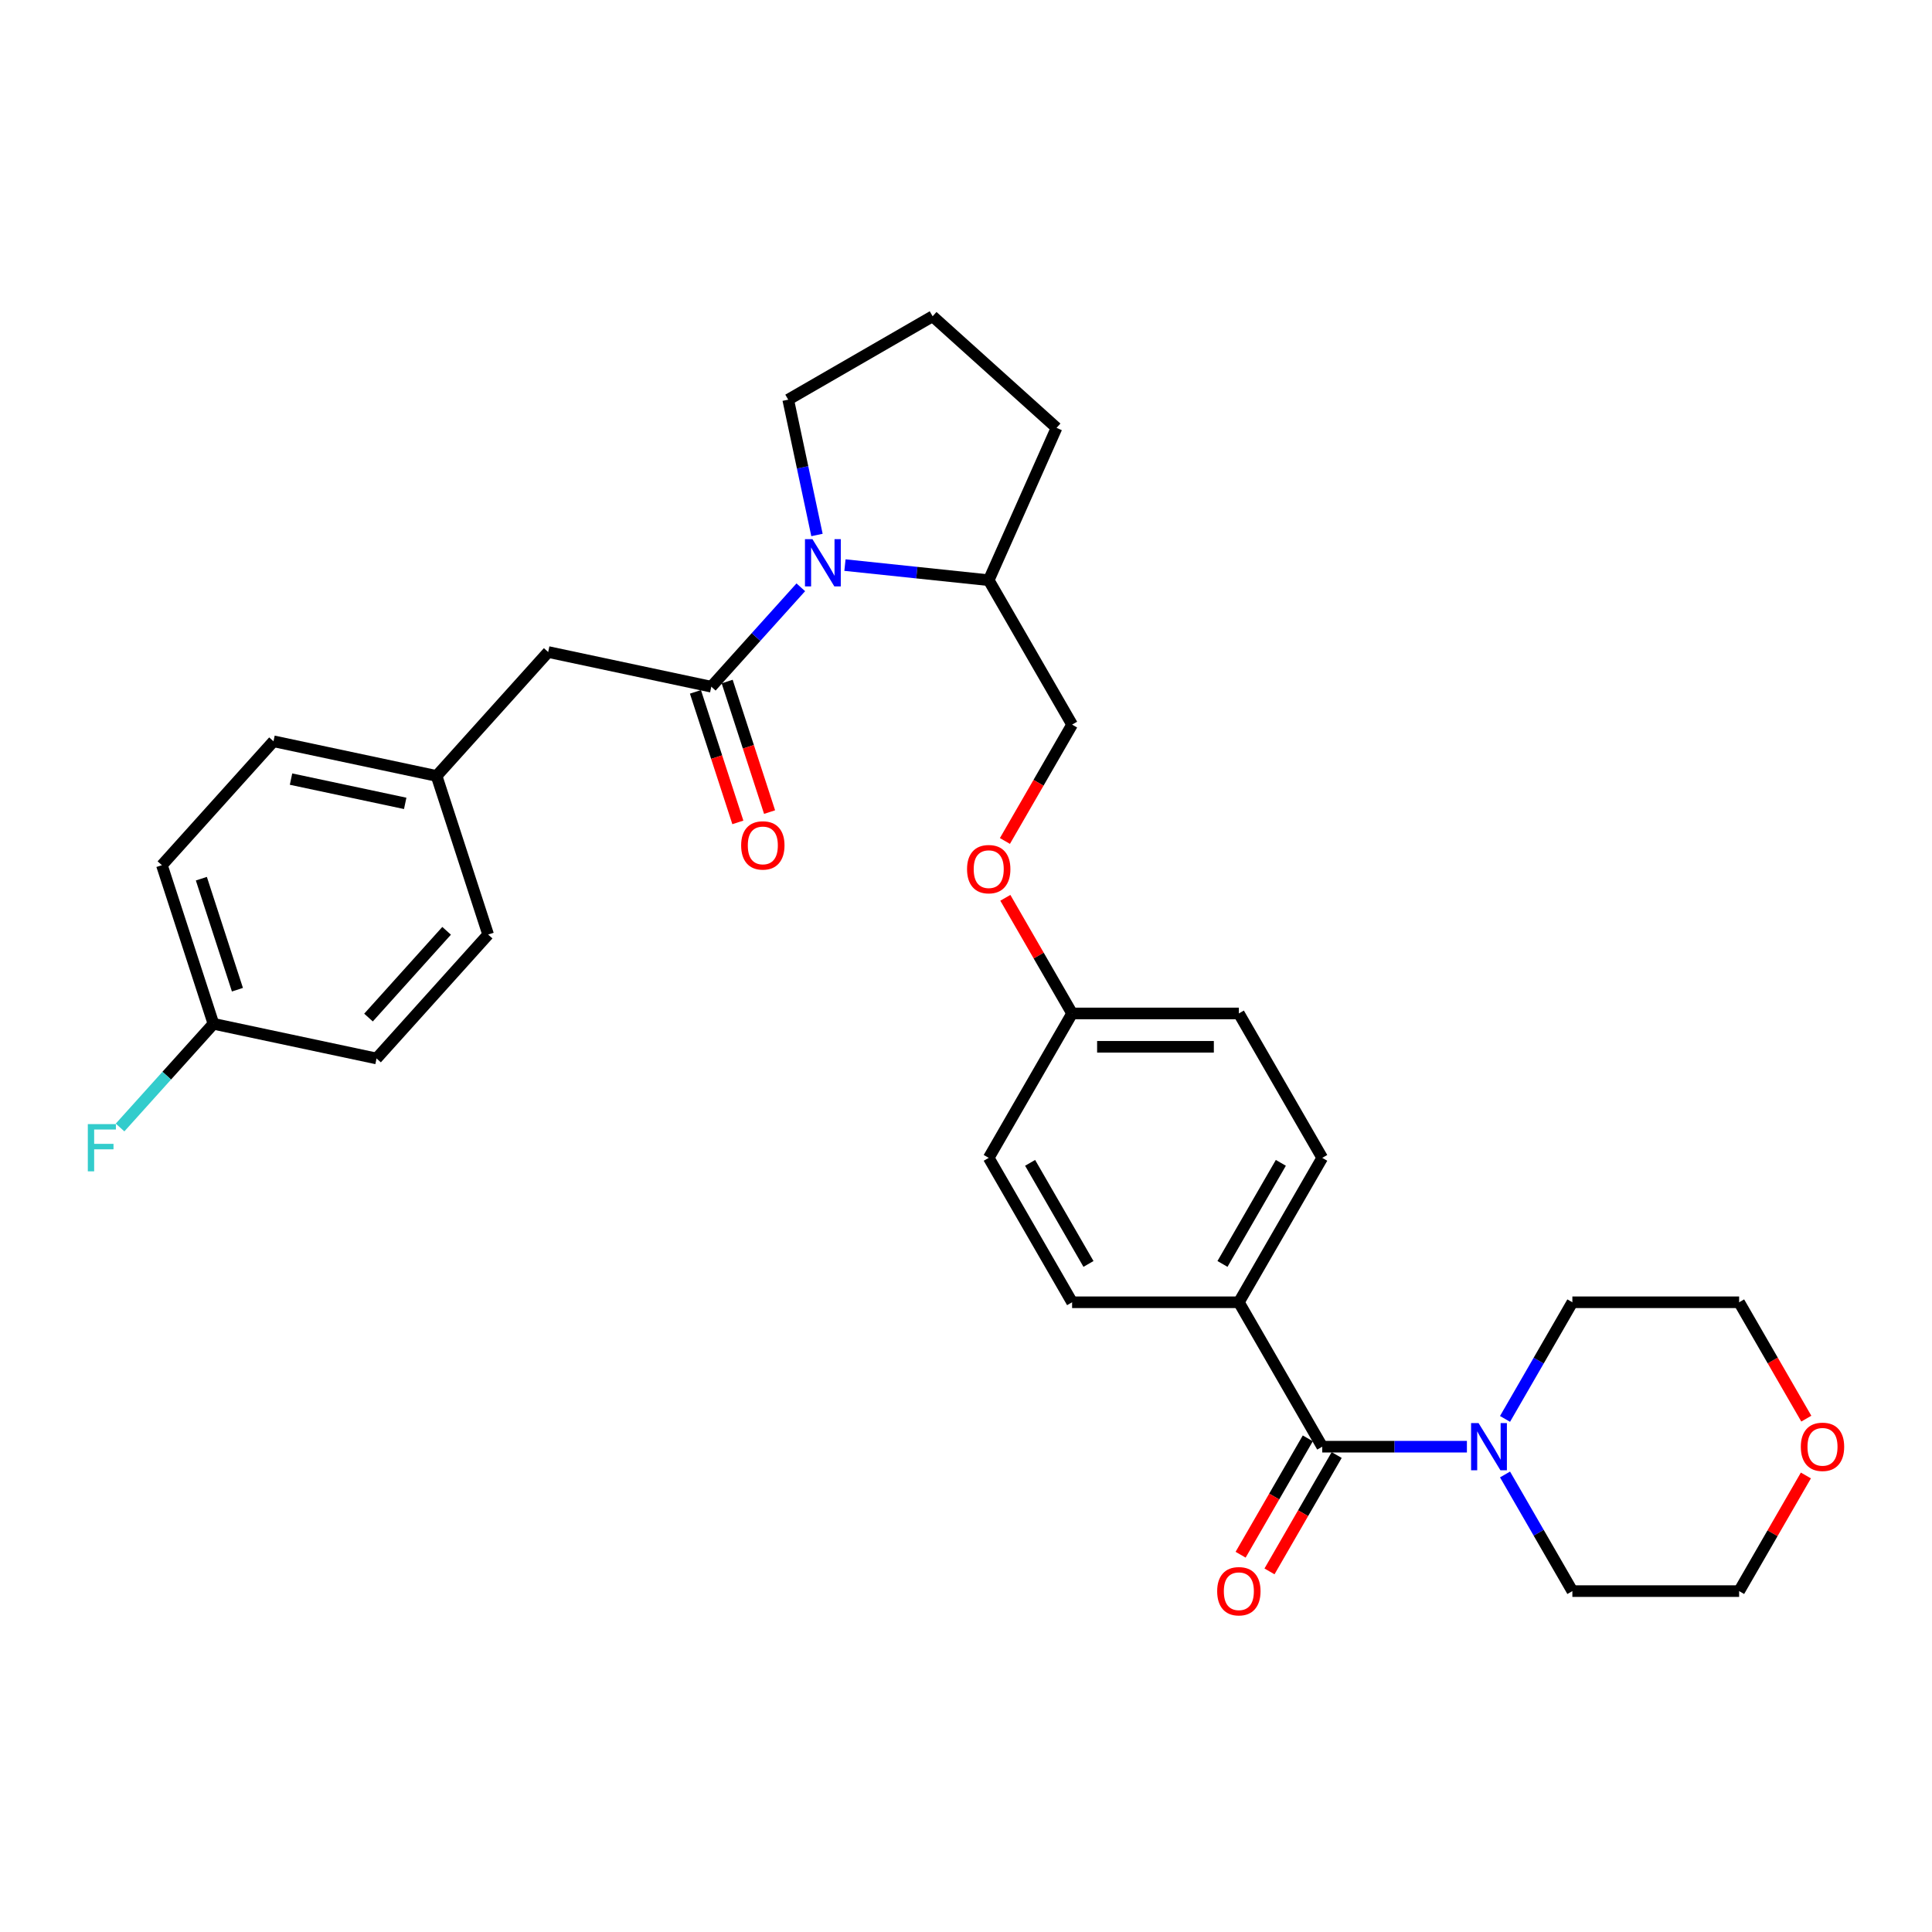 <?xml version='1.0' encoding='iso-8859-1'?>
<svg version='1.1' baseProfile='full'
              xmlns='http://www.w3.org/2000/svg'
                      xmlns:rdkit='http://www.rdkit.org/xml'
                      xmlns:xlink='http://www.w3.org/1999/xlink'
                  xml:space='preserve'
width='1000px' height='1000px' viewBox='0 0 1000 1000'>
<!-- END OF HEADER -->
<rect style='opacity:1.0;fill:#FFFFFF;stroke:none' width='1000' height='1000' x='0' y='0'> </rect>
<path class='bond-0' d='M 368.167,355.432 L 391.33,329.706' style='fill:none;fill-rule:evenodd;stroke:#000000;stroke-width:6px;stroke-linecap:butt;stroke-linejoin:miter;stroke-opacity:1' />
<path class='bond-0' d='M 391.33,329.706 L 414.493,303.981' style='fill:none;fill-rule:evenodd;stroke:#0000FF;stroke-width:6px;stroke-linecap:butt;stroke-linejoin:miter;stroke-opacity:1' />
<path class='bond-4' d='M 368.167,355.432 L 283.74,337.486' style='fill:none;fill-rule:evenodd;stroke:#000000;stroke-width:6px;stroke-linecap:butt;stroke-linejoin:miter;stroke-opacity:1' />
<path class='bond-6' d='M 359.958,358.099 L 370.935,391.884' style='fill:none;fill-rule:evenodd;stroke:#000000;stroke-width:6px;stroke-linecap:butt;stroke-linejoin:miter;stroke-opacity:1' />
<path class='bond-6' d='M 370.935,391.884 L 381.913,425.67' style='fill:none;fill-rule:evenodd;stroke:#FF0000;stroke-width:6px;stroke-linecap:butt;stroke-linejoin:miter;stroke-opacity:1' />
<path class='bond-6' d='M 376.376,352.765 L 387.353,386.55' style='fill:none;fill-rule:evenodd;stroke:#000000;stroke-width:6px;stroke-linecap:butt;stroke-linejoin:miter;stroke-opacity:1' />
<path class='bond-6' d='M 387.353,386.55 L 398.33,420.335' style='fill:none;fill-rule:evenodd;stroke:#FF0000;stroke-width:6px;stroke-linecap:butt;stroke-linejoin:miter;stroke-opacity:1' />
<path class='bond-5' d='M 437.349,292.49 L 474.555,296.401' style='fill:none;fill-rule:evenodd;stroke:#0000FF;stroke-width:6px;stroke-linecap:butt;stroke-linejoin:miter;stroke-opacity:1' />
<path class='bond-5' d='M 474.555,296.401 L 511.761,300.311' style='fill:none;fill-rule:evenodd;stroke:#000000;stroke-width:6px;stroke-linecap:butt;stroke-linejoin:miter;stroke-opacity:1' />
<path class='bond-15' d='M 422.865,276.909 L 415.42,241.886' style='fill:none;fill-rule:evenodd;stroke:#0000FF;stroke-width:6px;stroke-linecap:butt;stroke-linejoin:miter;stroke-opacity:1' />
<path class='bond-15' d='M 415.42,241.886 L 407.976,206.862' style='fill:none;fill-rule:evenodd;stroke:#000000;stroke-width:6px;stroke-linecap:butt;stroke-linejoin:miter;stroke-opacity:1' />
<path class='bond-1' d='M 684.387,748.805 L 641.23,674.056' style='fill:none;fill-rule:evenodd;stroke:#000000;stroke-width:6px;stroke-linecap:butt;stroke-linejoin:miter;stroke-opacity:1' />
<path class='bond-2' d='M 684.387,748.805 L 721.829,748.805' style='fill:none;fill-rule:evenodd;stroke:#000000;stroke-width:6px;stroke-linecap:butt;stroke-linejoin:miter;stroke-opacity:1' />
<path class='bond-2' d='M 721.829,748.805 L 759.272,748.805' style='fill:none;fill-rule:evenodd;stroke:#0000FF;stroke-width:6px;stroke-linecap:butt;stroke-linejoin:miter;stroke-opacity:1' />
<path class='bond-7' d='M 676.912,744.49 L 659.524,774.605' style='fill:none;fill-rule:evenodd;stroke:#000000;stroke-width:6px;stroke-linecap:butt;stroke-linejoin:miter;stroke-opacity:1' />
<path class='bond-7' d='M 659.524,774.605 L 642.137,804.721' style='fill:none;fill-rule:evenodd;stroke:#FF0000;stroke-width:6px;stroke-linecap:butt;stroke-linejoin:miter;stroke-opacity:1' />
<path class='bond-7' d='M 691.861,753.121 L 674.474,783.236' style='fill:none;fill-rule:evenodd;stroke:#000000;stroke-width:6px;stroke-linecap:butt;stroke-linejoin:miter;stroke-opacity:1' />
<path class='bond-7' d='M 674.474,783.236 L 657.087,813.352' style='fill:none;fill-rule:evenodd;stroke:#FF0000;stroke-width:6px;stroke-linecap:butt;stroke-linejoin:miter;stroke-opacity:1' />
<path class='bond-24' d='M 779.001,734.426 L 796.429,704.241' style='fill:none;fill-rule:evenodd;stroke:#0000FF;stroke-width:6px;stroke-linecap:butt;stroke-linejoin:miter;stroke-opacity:1' />
<path class='bond-24' d='M 796.429,704.241 L 813.856,674.056' style='fill:none;fill-rule:evenodd;stroke:#000000;stroke-width:6px;stroke-linecap:butt;stroke-linejoin:miter;stroke-opacity:1' />
<path class='bond-25' d='M 779.001,763.185 L 796.429,793.37' style='fill:none;fill-rule:evenodd;stroke:#0000FF;stroke-width:6px;stroke-linecap:butt;stroke-linejoin:miter;stroke-opacity:1' />
<path class='bond-25' d='M 796.429,793.37 L 813.856,823.554' style='fill:none;fill-rule:evenodd;stroke:#000000;stroke-width:6px;stroke-linecap:butt;stroke-linejoin:miter;stroke-opacity:1' />
<path class='bond-3' d='M 641.23,674.056 L 684.387,599.307' style='fill:none;fill-rule:evenodd;stroke:#000000;stroke-width:6px;stroke-linecap:butt;stroke-linejoin:miter;stroke-opacity:1' />
<path class='bond-3' d='M 632.754,654.213 L 662.963,601.888' style='fill:none;fill-rule:evenodd;stroke:#000000;stroke-width:6px;stroke-linecap:butt;stroke-linejoin:miter;stroke-opacity:1' />
<path class='bond-32' d='M 641.23,674.056 L 554.917,674.056' style='fill:none;fill-rule:evenodd;stroke:#000000;stroke-width:6px;stroke-linecap:butt;stroke-linejoin:miter;stroke-opacity:1' />
<path class='bond-13' d='M 283.74,337.486 L 225.986,401.629' style='fill:none;fill-rule:evenodd;stroke:#000000;stroke-width:6px;stroke-linecap:butt;stroke-linejoin:miter;stroke-opacity:1' />
<path class='bond-8' d='M 511.761,300.311 L 554.917,375.06' style='fill:none;fill-rule:evenodd;stroke:#000000;stroke-width:6px;stroke-linecap:butt;stroke-linejoin:miter;stroke-opacity:1' />
<path class='bond-29' d='M 511.761,300.311 L 546.868,221.46' style='fill:none;fill-rule:evenodd;stroke:#000000;stroke-width:6px;stroke-linecap:butt;stroke-linejoin:miter;stroke-opacity:1' />
<path class='bond-12' d='M 554.917,375.06 L 537.53,405.176' style='fill:none;fill-rule:evenodd;stroke:#000000;stroke-width:6px;stroke-linecap:butt;stroke-linejoin:miter;stroke-opacity:1' />
<path class='bond-12' d='M 537.53,405.176 L 520.143,435.291' style='fill:none;fill-rule:evenodd;stroke:#FF0000;stroke-width:6px;stroke-linecap:butt;stroke-linejoin:miter;stroke-opacity:1' />
<path class='bond-9' d='M 934.724,763.703 L 917.446,793.629' style='fill:none;fill-rule:evenodd;stroke:#FF0000;stroke-width:6px;stroke-linecap:butt;stroke-linejoin:miter;stroke-opacity:1' />
<path class='bond-9' d='M 917.446,793.629 L 900.168,823.554' style='fill:none;fill-rule:evenodd;stroke:#000000;stroke-width:6px;stroke-linecap:butt;stroke-linejoin:miter;stroke-opacity:1' />
<path class='bond-33' d='M 934.943,734.287 L 917.556,704.172' style='fill:none;fill-rule:evenodd;stroke:#FF0000;stroke-width:6px;stroke-linecap:butt;stroke-linejoin:miter;stroke-opacity:1' />
<path class='bond-33' d='M 917.556,704.172 L 900.168,674.056' style='fill:none;fill-rule:evenodd;stroke:#000000;stroke-width:6px;stroke-linecap:butt;stroke-linejoin:miter;stroke-opacity:1' />
<path class='bond-10' d='M 684.387,599.307 L 641.23,524.558' style='fill:none;fill-rule:evenodd;stroke:#000000;stroke-width:6px;stroke-linecap:butt;stroke-linejoin:miter;stroke-opacity:1' />
<path class='bond-11' d='M 554.917,674.056 L 511.761,599.307' style='fill:none;fill-rule:evenodd;stroke:#000000;stroke-width:6px;stroke-linecap:butt;stroke-linejoin:miter;stroke-opacity:1' />
<path class='bond-11' d='M 563.394,654.213 L 533.184,601.888' style='fill:none;fill-rule:evenodd;stroke:#000000;stroke-width:6px;stroke-linecap:butt;stroke-linejoin:miter;stroke-opacity:1' />
<path class='bond-14' d='M 520.362,464.707 L 537.64,494.632' style='fill:none;fill-rule:evenodd;stroke:#FF0000;stroke-width:6px;stroke-linecap:butt;stroke-linejoin:miter;stroke-opacity:1' />
<path class='bond-14' d='M 537.64,494.632 L 554.917,524.558' style='fill:none;fill-rule:evenodd;stroke:#000000;stroke-width:6px;stroke-linecap:butt;stroke-linejoin:miter;stroke-opacity:1' />
<path class='bond-20' d='M 225.986,401.629 L 252.658,483.718' style='fill:none;fill-rule:evenodd;stroke:#000000;stroke-width:6px;stroke-linecap:butt;stroke-linejoin:miter;stroke-opacity:1' />
<path class='bond-21' d='M 225.986,401.629 L 141.559,383.684' style='fill:none;fill-rule:evenodd;stroke:#000000;stroke-width:6px;stroke-linecap:butt;stroke-linejoin:miter;stroke-opacity:1' />
<path class='bond-21' d='M 209.732,415.823 L 150.634,403.261' style='fill:none;fill-rule:evenodd;stroke:#000000;stroke-width:6px;stroke-linecap:butt;stroke-linejoin:miter;stroke-opacity:1' />
<path class='bond-17' d='M 554.917,524.558 L 511.761,599.307' style='fill:none;fill-rule:evenodd;stroke:#000000;stroke-width:6px;stroke-linecap:butt;stroke-linejoin:miter;stroke-opacity:1' />
<path class='bond-18' d='M 554.917,524.558 L 641.23,524.558' style='fill:none;fill-rule:evenodd;stroke:#000000;stroke-width:6px;stroke-linecap:butt;stroke-linejoin:miter;stroke-opacity:1' />
<path class='bond-18' d='M 567.864,541.821 L 628.283,541.821' style='fill:none;fill-rule:evenodd;stroke:#000000;stroke-width:6px;stroke-linecap:butt;stroke-linejoin:miter;stroke-opacity:1' />
<path class='bond-26' d='M 407.976,206.862 L 482.725,163.706' style='fill:none;fill-rule:evenodd;stroke:#000000;stroke-width:6px;stroke-linecap:butt;stroke-linejoin:miter;stroke-opacity:1' />
<path class='bond-16' d='M 110.477,529.915 L 83.805,447.827' style='fill:none;fill-rule:evenodd;stroke:#000000;stroke-width:6px;stroke-linecap:butt;stroke-linejoin:miter;stroke-opacity:1' />
<path class='bond-16' d='M 122.893,512.267 L 104.223,454.806' style='fill:none;fill-rule:evenodd;stroke:#000000;stroke-width:6px;stroke-linecap:butt;stroke-linejoin:miter;stroke-opacity:1' />
<path class='bond-19' d='M 110.477,529.915 L 86.312,556.752' style='fill:none;fill-rule:evenodd;stroke:#000000;stroke-width:6px;stroke-linecap:butt;stroke-linejoin:miter;stroke-opacity:1' />
<path class='bond-19' d='M 86.312,556.752 L 62.147,583.59' style='fill:none;fill-rule:evenodd;stroke:#33CCCC;stroke-width:6px;stroke-linecap:butt;stroke-linejoin:miter;stroke-opacity:1' />
<path class='bond-31' d='M 110.477,529.915 L 194.903,547.86' style='fill:none;fill-rule:evenodd;stroke:#000000;stroke-width:6px;stroke-linecap:butt;stroke-linejoin:miter;stroke-opacity:1' />
<path class='bond-22' d='M 252.658,483.718 L 194.903,547.86' style='fill:none;fill-rule:evenodd;stroke:#000000;stroke-width:6px;stroke-linecap:butt;stroke-linejoin:miter;stroke-opacity:1' />
<path class='bond-22' d='M 231.166,481.788 L 190.738,526.688' style='fill:none;fill-rule:evenodd;stroke:#000000;stroke-width:6px;stroke-linecap:butt;stroke-linejoin:miter;stroke-opacity:1' />
<path class='bond-23' d='M 141.559,383.684 L 83.805,447.827' style='fill:none;fill-rule:evenodd;stroke:#000000;stroke-width:6px;stroke-linecap:butt;stroke-linejoin:miter;stroke-opacity:1' />
<path class='bond-28' d='M 813.856,674.056 L 900.168,674.056' style='fill:none;fill-rule:evenodd;stroke:#000000;stroke-width:6px;stroke-linecap:butt;stroke-linejoin:miter;stroke-opacity:1' />
<path class='bond-27' d='M 813.856,823.554 L 900.168,823.554' style='fill:none;fill-rule:evenodd;stroke:#000000;stroke-width:6px;stroke-linecap:butt;stroke-linejoin:miter;stroke-opacity:1' />
<path class='bond-30' d='M 482.725,163.706 L 546.868,221.46' style='fill:none;fill-rule:evenodd;stroke:#000000;stroke-width:6px;stroke-linecap:butt;stroke-linejoin:miter;stroke-opacity:1' />
<path  class='atom-1' d='M 420.518 279.067
L 428.528 292.014
Q 429.322 293.291, 430.599 295.605
Q 431.877 297.918, 431.946 298.056
L 431.946 279.067
L 435.191 279.067
L 435.191 303.511
L 431.842 303.511
L 423.245 289.356
Q 422.244 287.698, 421.174 285.799
Q 420.138 283.901, 419.827 283.314
L 419.827 303.511
L 416.651 303.511
L 416.651 279.067
L 420.518 279.067
' fill='#0000FF'/>
<path  class='atom-3' d='M 765.296 736.583
L 773.306 749.53
Q 774.1 750.808, 775.377 753.121
Q 776.655 755.434, 776.724 755.572
L 776.724 736.583
L 779.969 736.583
L 779.969 761.027
L 776.62 761.027
L 768.024 746.872
Q 767.022 745.215, 765.952 743.316
Q 764.916 741.417, 764.606 740.83
L 764.606 761.027
L 761.429 761.027
L 761.429 736.583
L 765.296 736.583
' fill='#0000FF'/>
<path  class='atom-7' d='M 383.618 437.589
Q 383.618 431.72, 386.518 428.44
Q 389.418 425.16, 394.839 425.16
Q 400.259 425.16, 403.159 428.44
Q 406.059 431.72, 406.059 437.589
Q 406.059 443.527, 403.125 446.911
Q 400.19 450.26, 394.839 450.26
Q 389.453 450.26, 386.518 446.911
Q 383.618 443.562, 383.618 437.589
M 394.839 447.498
Q 398.567 447.498, 400.57 445.012
Q 402.607 442.492, 402.607 437.589
Q 402.607 432.79, 400.57 430.373
Q 398.567 427.922, 394.839 427.922
Q 391.11 427.922, 389.073 430.339
Q 387.071 432.756, 387.071 437.589
Q 387.071 442.526, 389.073 445.012
Q 391.11 447.498, 394.839 447.498
' fill='#FF0000'/>
<path  class='atom-8' d='M 630.01 823.623
Q 630.01 817.754, 632.91 814.474
Q 635.81 811.194, 641.23 811.194
Q 646.651 811.194, 649.551 814.474
Q 652.451 817.754, 652.451 823.623
Q 652.451 829.562, 649.516 832.945
Q 646.582 836.294, 641.23 836.294
Q 635.844 836.294, 632.91 832.945
Q 630.01 829.596, 630.01 823.623
M 641.23 833.532
Q 644.959 833.532, 646.961 831.046
Q 648.998 828.526, 648.998 823.623
Q 648.998 818.824, 646.961 816.408
Q 644.959 813.956, 641.23 813.956
Q 637.501 813.956, 635.465 816.373
Q 633.462 818.79, 633.462 823.623
Q 633.462 828.56, 635.465 831.046
Q 637.501 833.532, 641.23 833.532
' fill='#FF0000'/>
<path  class='atom-10' d='M 932.104 748.874
Q 932.104 743.005, 935.004 739.725
Q 937.904 736.445, 943.325 736.445
Q 948.745 736.445, 951.645 739.725
Q 954.545 743.005, 954.545 748.874
Q 954.545 754.813, 951.611 758.196
Q 948.676 761.545, 943.325 761.545
Q 937.939 761.545, 935.004 758.196
Q 932.104 754.847, 932.104 748.874
M 943.325 758.783
Q 947.054 758.783, 949.056 756.297
Q 951.093 753.777, 951.093 748.874
Q 951.093 744.075, 949.056 741.659
Q 947.054 739.207, 943.325 739.207
Q 939.596 739.207, 937.559 741.624
Q 935.557 744.041, 935.557 748.874
Q 935.557 753.811, 937.559 756.297
Q 939.596 758.783, 943.325 758.783
' fill='#FF0000'/>
<path  class='atom-13' d='M 500.54 449.878
Q 500.54 444.009, 503.441 440.729
Q 506.341 437.449, 511.761 437.449
Q 517.182 437.449, 520.082 440.729
Q 522.982 444.009, 522.982 449.878
Q 522.982 455.817, 520.047 459.2
Q 517.112 462.549, 511.761 462.549
Q 506.375 462.549, 503.441 459.2
Q 500.54 455.851, 500.54 449.878
M 511.761 459.787
Q 515.49 459.787, 517.492 457.301
Q 519.529 454.781, 519.529 449.878
Q 519.529 445.079, 517.492 442.662
Q 515.49 440.211, 511.761 440.211
Q 508.032 440.211, 505.995 442.628
Q 503.993 445.045, 503.993 449.878
Q 503.993 454.815, 505.995 457.301
Q 508.032 459.787, 511.761 459.787
' fill='#FF0000'/>
<path  class='atom-20' d='M 45.455 581.836
L 59.99 581.836
L 59.99 584.633
L 48.734 584.633
L 48.734 592.055
L 58.747 592.055
L 58.747 594.886
L 48.734 594.886
L 48.734 606.28
L 45.455 606.28
L 45.455 581.836
' fill='#33CCCC'/>
</svg>
